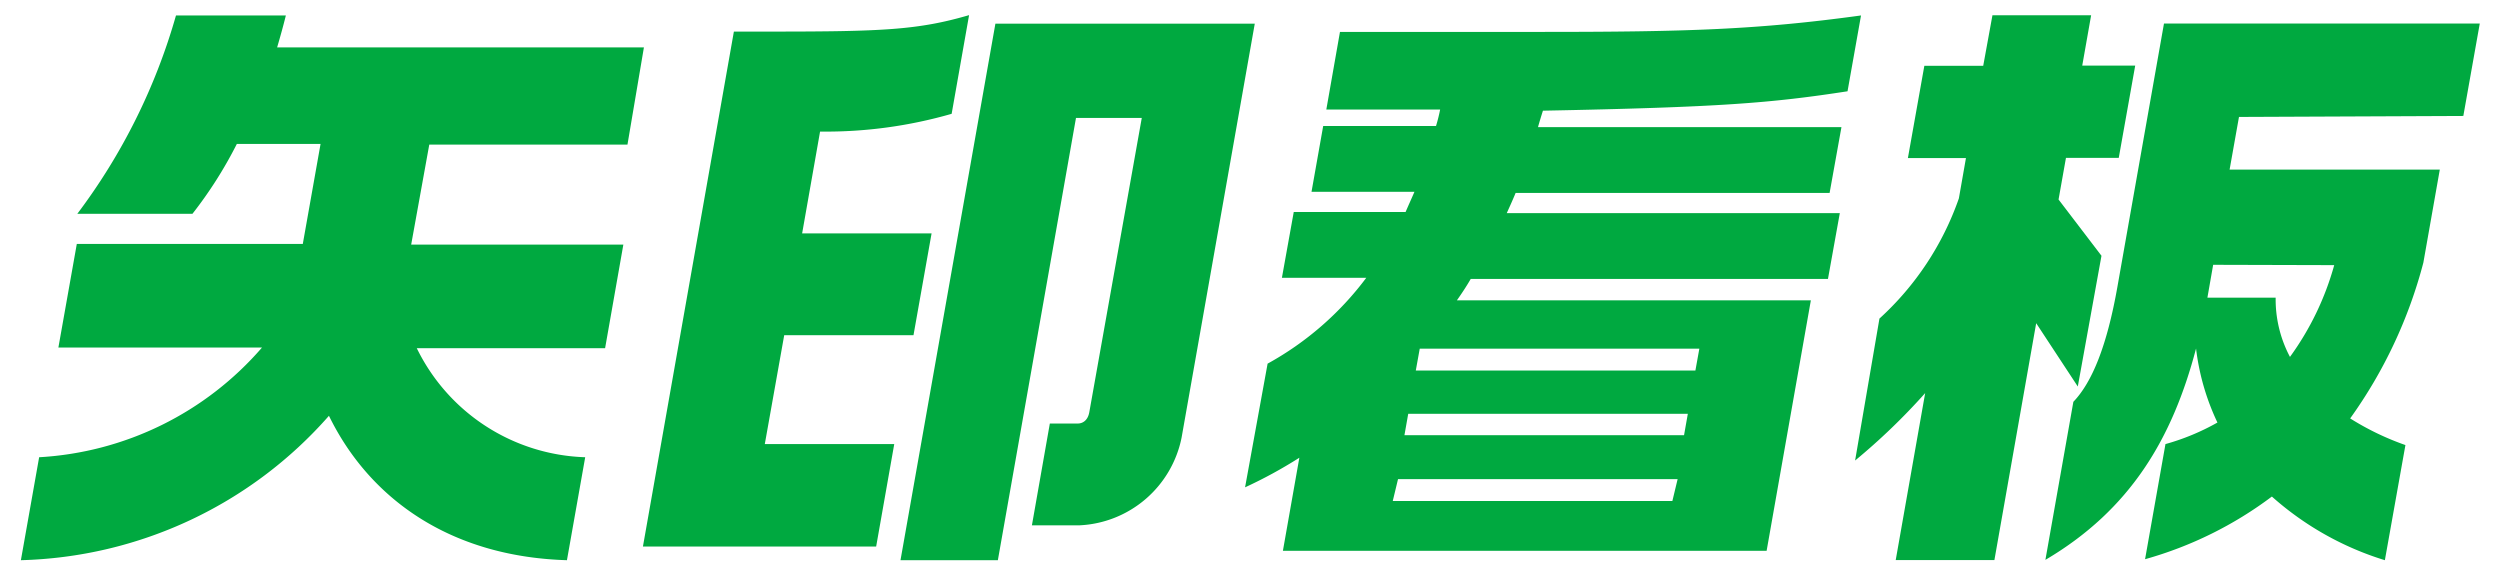 <svg id="レイヤー_1" data-name="レイヤー 1" xmlns="http://www.w3.org/2000/svg" viewBox="0 0 152 35"><defs><style>.cls-1{fill:#00a940;}</style></defs><path class="cls-1" d="M38.15,8.79l1-5.91H16.85c.19-.65.38-1.33.53-1.94H10.7A36.72,36.72,0,0,1,4.7,13h7a25.51,25.51,0,0,0,2.7-4.25h5.09l-1.08,6.08H4.67l-1.12,6.3H15.93A19.35,19.35,0,0,1,2.38,27.8L1.27,34.06A25.81,25.81,0,0,0,20,25.28c2.44,5,7.33,8.57,14.47,8.78l1.11-6.26a11.81,11.81,0,0,1-10.24-6.63H36.79l1.11-6.3H25L26.1,8.79Zm9.53,11.59h7.86l1.1-6.19H48.77L49.86,8a27.65,27.65,0,0,0,8-1.08l1.06-6c-3.08.9-5.24,1-12,1H44.62L39.09,33.23H53.27L54.37,27H46.5ZM60.52,1.44,54.75,34.06h5.92L65.42,7.17h4L66.23,25.06c-.09.51-.41.69-.7.69h-1.7l-1.09,6.19h2.89a6.65,6.65,0,0,0,6.21-5.33L76.29,1.44Zm51.81,4.11.82-4.61c-6.26.86-10.5,1-19.55,1H81.47l-.83,4.72h6.92a9.9,9.9,0,0,1-.25,1H80.45l-.71,4H86c-.19.44-.37.83-.54,1.23H78.66l-.72,4h5.13a18.82,18.82,0,0,1-6,5.22L75.7,29.63A28,28,0,0,0,79,27.83l-1,5.66h29.41l2.69-15.23H88.58c.28-.4.57-.83.84-1.3h21.72l.72-4H91.61c.18-.4.36-.79.54-1.23h19.09l.72-4H93.51c.1-.36.2-.68.3-1C104.58,6.52,107.66,6.27,112.33,5.55ZM101.68,30.46h-17L85,29.13h17Zm.71-4h-17l.23-1.3h17Zm.93-5.26-.24,1.33h-17l.24-1.33Zm24.45-5.65-2.61-3.42.45-2.53h3.21l1-5.61H126.6l.54-3.06h-6L120.58,4H117l-1,5.61h3.53l-.43,2.45a17.79,17.79,0,0,1-4.83,7.31L112.79,28a38.71,38.71,0,0,0,4.26-4.1l-1.79,10.15h6l2.54-14.4,2.53,3.85Zm22-8.5,1-5.62h-19.2l-2.83,16c-.63,3.57-1.53,5.8-2.68,7l-1.7,9.61c5.19-3.06,7.73-7.41,9.16-12.85a14.44,14.44,0,0,0,1.3,4.5A14.09,14.09,0,0,1,131.66,27l-1.24,7a23.28,23.28,0,0,0,7.71-3.81A18.49,18.49,0,0,0,145,34.06l1.25-7a16.6,16.6,0,0,1-3.36-1.62,28.66,28.66,0,0,0,4.45-9.47l1-5.66H135.56l.57-3.2Zm-7.85,9.07a17.33,17.33,0,0,1-2.69,5.58,7.46,7.46,0,0,1-.87-3.6h-4.15l.35-2Z"/></svg>